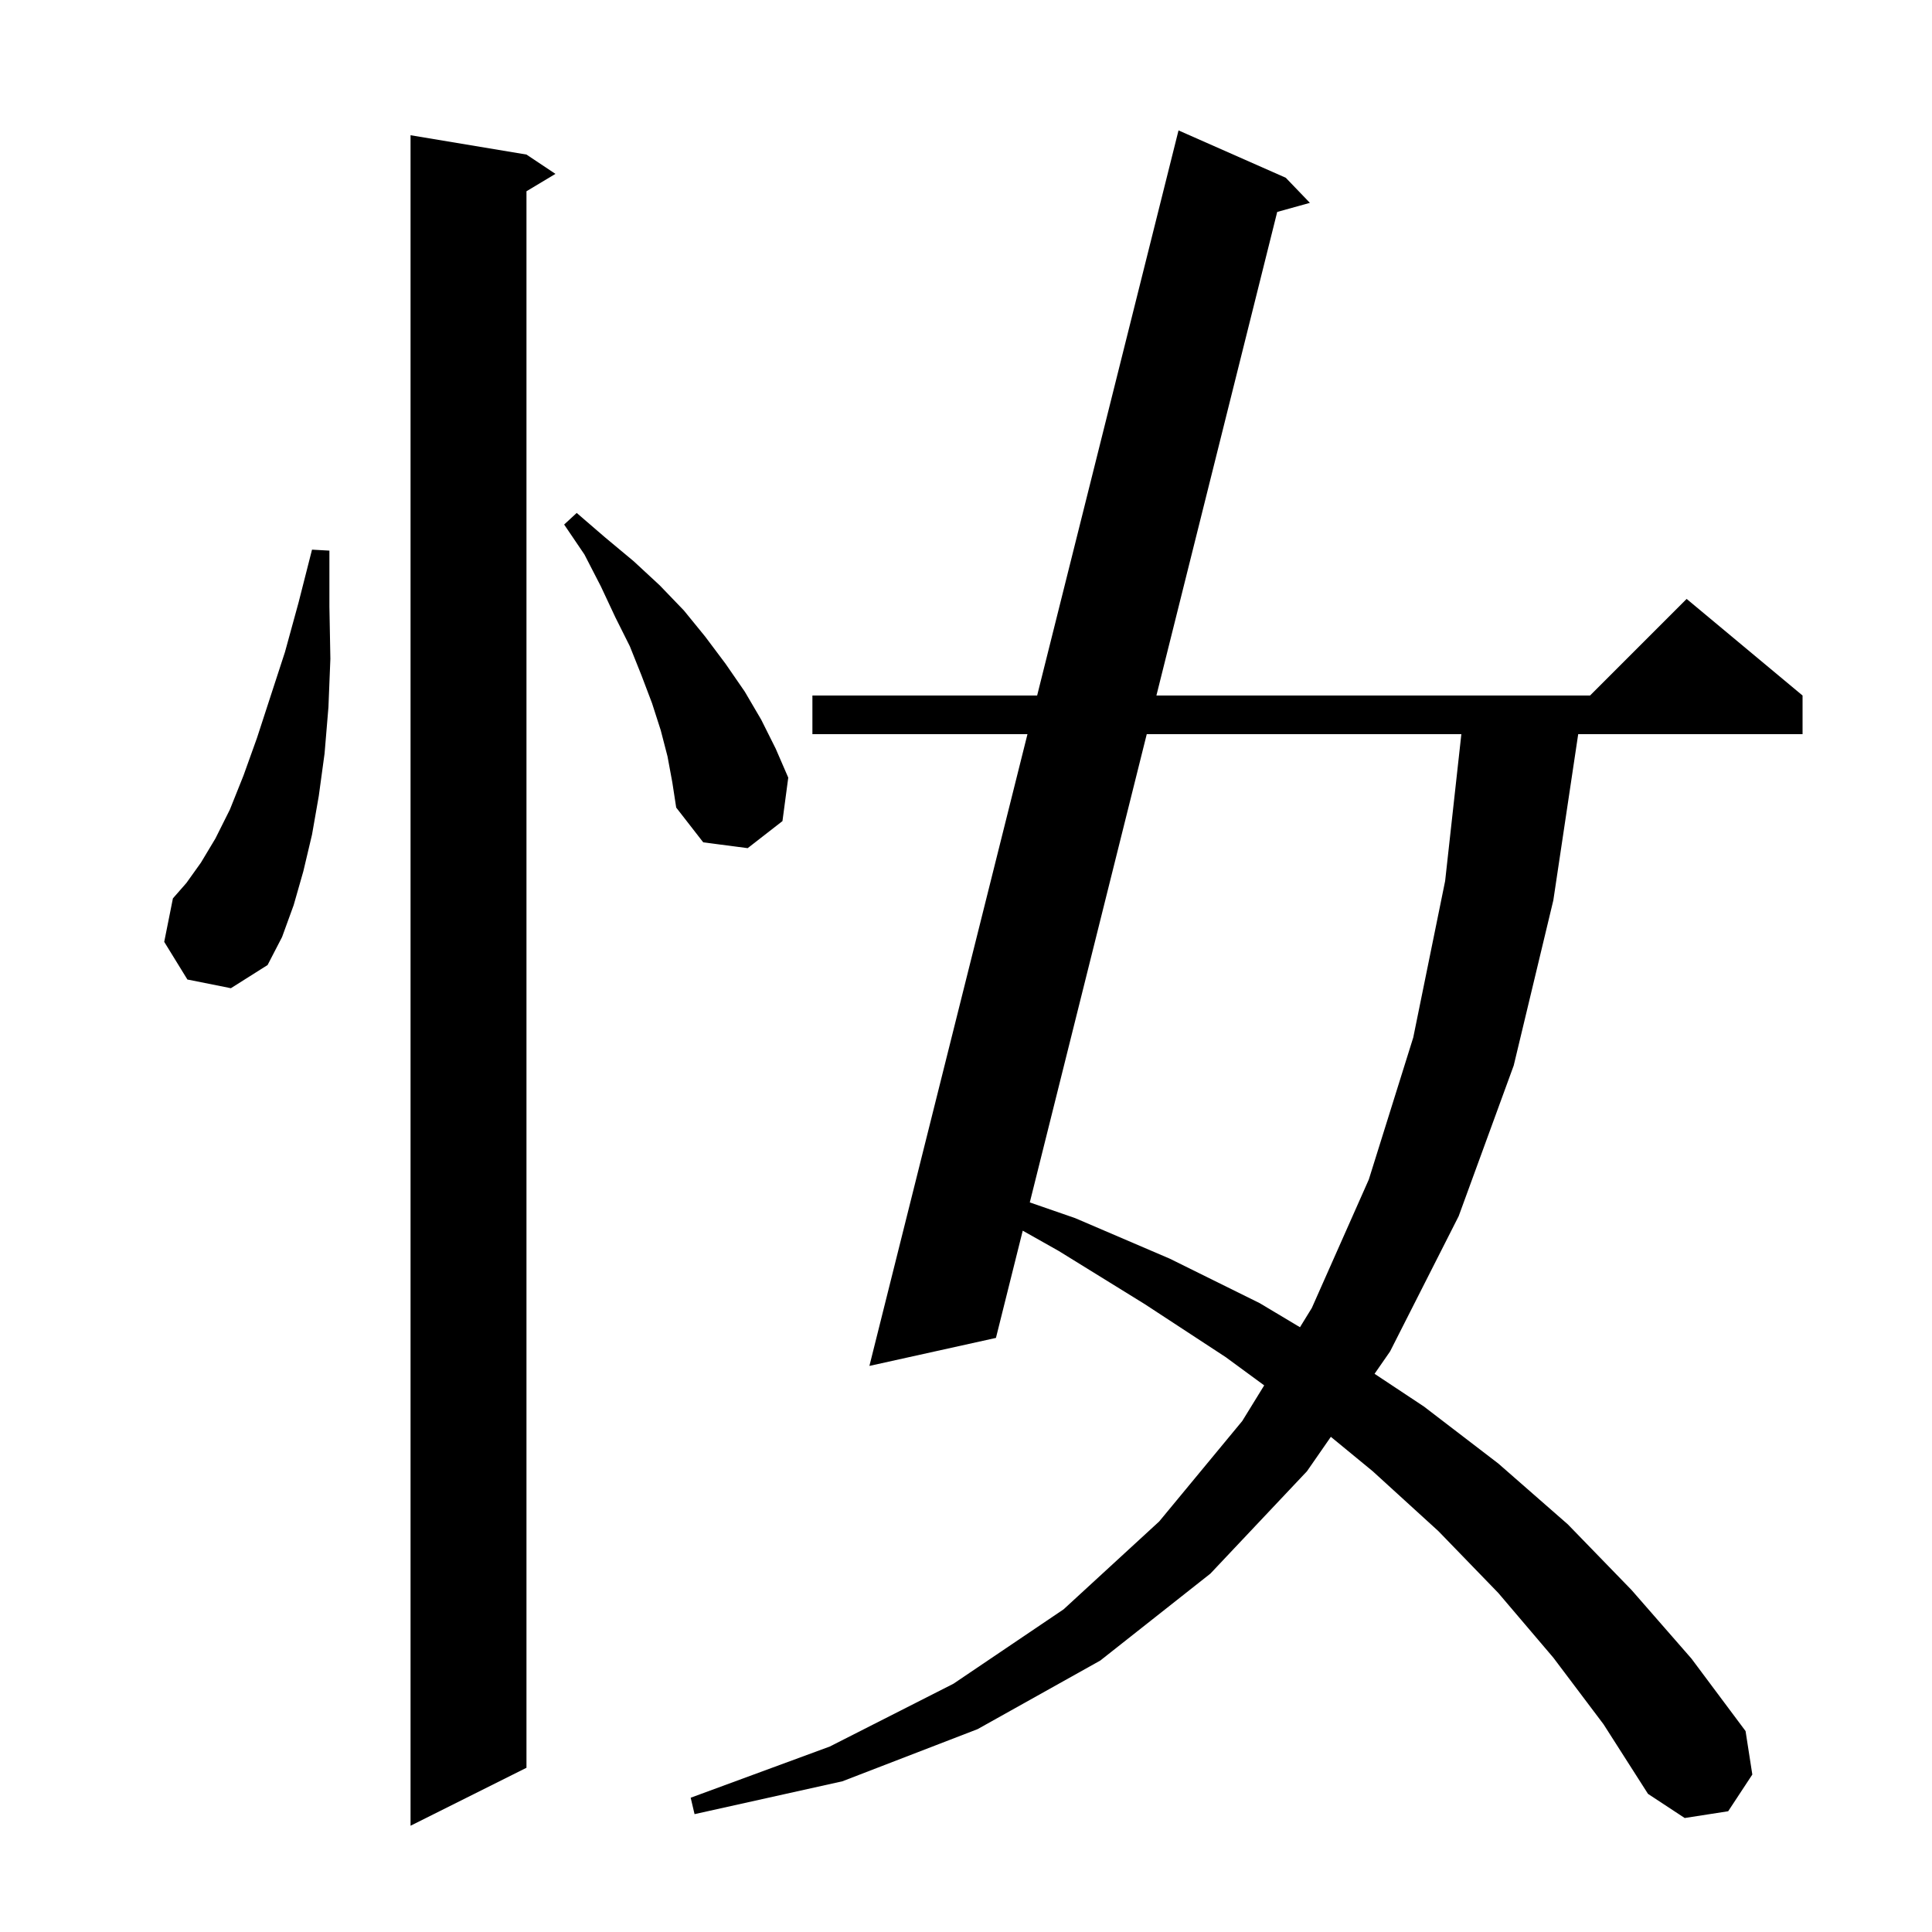 <svg xmlns="http://www.w3.org/2000/svg" xmlns:xlink="http://www.w3.org/1999/xlink" version="1.1" baseProfile="full" viewBox="0 0 200 200" width="200" height="200">
<g fill="black">
<path d="M 54.5 16.0 L 57.5 18.0 L 54.5 19.8 L 54.5 183.0 L 42.5 189.0 L 42.5 14.0 Z M 160.8 171.6 L 155.1 164.9 L 148.9 158.5 L 142.1 152.3 L 137.769 148.74 L 135.3 152.3 L 125.3 162.9 L 113.9 171.9 L 101.2 179.0 L 87.2 184.4 L 71.9 187.8 L 71.5 186.1 L 85.9 180.8 L 98.7 174.3 L 110.1 166.6 L 120.0 157.5 L 128.6 147.1 L 130.869 143.414 L 126.9 140.5 L 118.5 135.0 L 109.6 129.5 L 105.873 127.399 L 103.1 138.5 L 90.0 141.4 L 106.363 76.0 L 84.1 76.0 L 84.1 72.0 L 107.364 72.0 L 122.0 13.5 L 133.1 18.4 L 135.6 21.0 L 132.216 21.94 L 119.711 72.0 L 164.6 72.0 L 174.6 62.0 L 186.6 72.0 L 186.6 76.0 L 163.375 76.0 L 160.8 93.2 L 156.7 110.3 L 151.0 125.9 L 143.9 139.9 L 142.294 142.216 L 147.4 145.6 L 155.1 151.5 L 162.3 157.8 L 168.9 164.6 L 175.1 171.7 L 180.7 179.2 L 181.4 183.7 L 178.9 187.5 L 174.4 188.2 L 170.6 185.7 L 166.0 178.5 Z M 118.712 76.0 L 106.604 124.474 L 111.3 126.1 L 121.1 130.3 L 130.4 134.9 L 134.573 137.394 L 135.8 135.4 L 141.7 122.1 L 146.3 107.4 L 149.6 91.2 L 151.279 76.0 Z M 19.4 101.4 L 17.0 97.5 L 17.9 93.0 L 19.3 91.4 L 20.8 89.3 L 22.3 86.8 L 23.8 83.8 L 25.2 80.3 L 26.6 76.4 L 28.0 72.1 L 29.5 67.5 L 30.9 62.4 L 32.3 56.9 L 34.1 57.0 L 34.1 62.8 L 34.2 68.2 L 34.0 73.2 L 33.6 78.0 L 33.0 82.4 L 32.3 86.4 L 31.4 90.2 L 30.4 93.7 L 29.2 97.0 L 27.7 99.9 L 23.9 102.3 Z M 69.1 78.3 L 68.4 75.6 L 67.5 72.8 L 66.4 69.9 L 65.2 66.9 L 63.7 63.9 L 62.2 60.7 L 60.5 57.4 L 58.4 54.3 L 59.7 53.1 L 62.6 55.6 L 65.6 58.1 L 68.3 60.6 L 70.8 63.2 L 73.0 65.9 L 75.1 68.7 L 77.1 71.6 L 78.8 74.5 L 80.3 77.5 L 81.6 80.5 L 81.0 85.0 L 77.4 87.8 L 72.8 87.2 L 70.0 83.6 L 69.6 81.0 Z " />
</g>
</svg>
